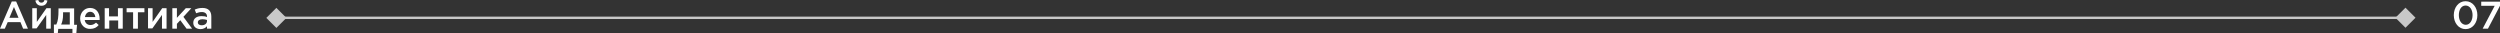 <?xml version="1.0" encoding="UTF-8"?> <!-- Generator: Adobe Illustrator 21.1.0, SVG Export Plug-In . SVG Version: 6.00 Build 0) --> <svg xmlns="http://www.w3.org/2000/svg" xmlns:xlink="http://www.w3.org/1999/xlink" id="Слой_1" x="0px" y="0px" viewBox="0 0 1038.7 13.9" xml:space="preserve"><rect x="0" y="0" width="1038.7" height="13.9" fill="#333333" stroke="none"/> <g> <g> <g> <path fill="#FFFFFF" d="M4.9,0.6h1.8l4.9,11.3H9.6L8.5,9.2H3.2L2,11.9H0L4.9,0.6z M7.7,7.4L5.8,2.9L3.9,7.4H7.7z"></path> <path fill="#FFFFFF" d="M13.4,3.4h1.9v5.7c1.3-1.9,2.7-3.8,4-5.7h1.8v8.5h-1.9V6.2l-4,5.6h-1.8V3.4z M14.7,0.2L15.9,0 c0.2,0.7,0.6,1.1,1.3,1.1c0.7,0,1.1-0.4,1.3-1.1l1.2,0.2c-0.2,1.4-1.1,2.2-2.5,2.2C15.9,2.4,14.9,1.6,14.7,0.2z"></path> <path fill="#FFFFFF" d="M22.5,10.2h0.9c0.7-1.4,0.9-3.4,0.9-5.7v-1h6.5v6.8h1.2l-0.3,3.7h-1.6v-2h-5.9l-0.2,2h-1.6V10.2z M29,10.2V5.1h-2.8v1.1c0,1.5-0.3,3-0.8,4H29z"></path> <path fill="#FFFFFF" d="M33.3,7.7c0-2.4,1.7-4.4,4.1-4.4c2.7,0,4,2.1,4,4.5c0,0.1,0,0.4,0,0.5h-6.2c0.2,1.4,1.2,2.1,2.4,2.1 c0.9,0,1.6-0.4,2.3-1l1.1,1c-0.8,1-1.9,1.6-3.5,1.6C35.2,12.1,33.3,10.3,33.3,7.7z M39.6,7.1c-0.1-1.2-0.9-2.2-2.1-2.2 c-1.2,0-2,0.9-2.2,2.2H39.6z"></path> <path fill="#FFFFFF" d="M43.4,3.4h1.9v3.4h3.7V3.4H51v8.5h-1.9V8.5h-3.7v3.4h-1.9V3.4z"></path> <path fill="#FFFFFF" d="M55.3,5.1h-2.7V3.4h7.4v1.7h-2.7v6.8h-2V5.1z"></path> <path fill="#FFFFFF" d="M61.5,3.4h1.9v5.7c1.3-1.9,2.7-3.8,4-5.7h1.8v8.5h-1.9V6.2l-4,5.6h-1.8V3.4z"></path> <path fill="#FFFFFF" d="M71.6,3.4h1.9v4l3.7-4h2.3L76.2,7l3.6,4.9h-2.3l-2.6-3.5l-1.4,1.5v2h-1.9V3.4z"></path> <path fill="#FFFFFF" d="M86,11.9v-1c-0.6,0.7-1.5,1.2-2.7,1.2c-1.6,0-3-0.9-3-2.6c0-1.9,1.5-2.8,3.4-2.8c1,0,1.7,0.1,2.3,0.4V6.8 C86,5.7,85.2,5,83.9,5c-0.9,0-1.6,0.2-2.4,0.5L80.9,4c0.9-0.4,1.8-0.7,3.2-0.7c2.5,0,3.7,1.3,3.7,3.6v5H86z M86,8.3 C85.5,8.1,84.8,8,84.1,8c-1.2,0-1.9,0.5-1.9,1.3c0,0.8,0.7,1.2,1.6,1.2c1.3,0,2.2-0.7,2.2-1.8V8.3z"></path> </g> </g> <g> <path fill="#FFFFFF" d="M1019.5,6.3c0-3.2,2-5.8,4.9-5.8c2.9,0,4.9,2.6,4.9,5.8c0,3.2-2,5.8-4.9,5.8S1019.5,9.5,1019.5,6.3z M1027.3,6.3c0-2.2-1.1-4-2.9-4s-2.8,1.8-2.8,4c0,2.2,1.1,4,2.9,4C1026.2,10.3,1027.3,8.5,1027.3,6.3z"></path> <path fill="#FFFFFF" d="M1036.5,2.4h-5.6V0.7h7.9v1.5l-5.1,9.7h-2.2L1036.5,2.4z"></path> </g> <line fill="none" stroke="#C8C8C8" stroke-miterlimit="10" x1="999.5" y1="7.4" x2="114.9" y2="7.4"></line> <rect x="111.9" y="4.5" transform="matrix(0.707 0.707 -0.707 0.707 38.897 -79.036)" fill="#C8C8C8" width="5.9" height="5.9"></rect> <rect x="996.6" y="4.5" transform="matrix(0.707 0.707 -0.707 0.707 298.01 -704.59)" fill="#C8C8C8" width="5.9" height="5.9"></rect> </g> </svg> 